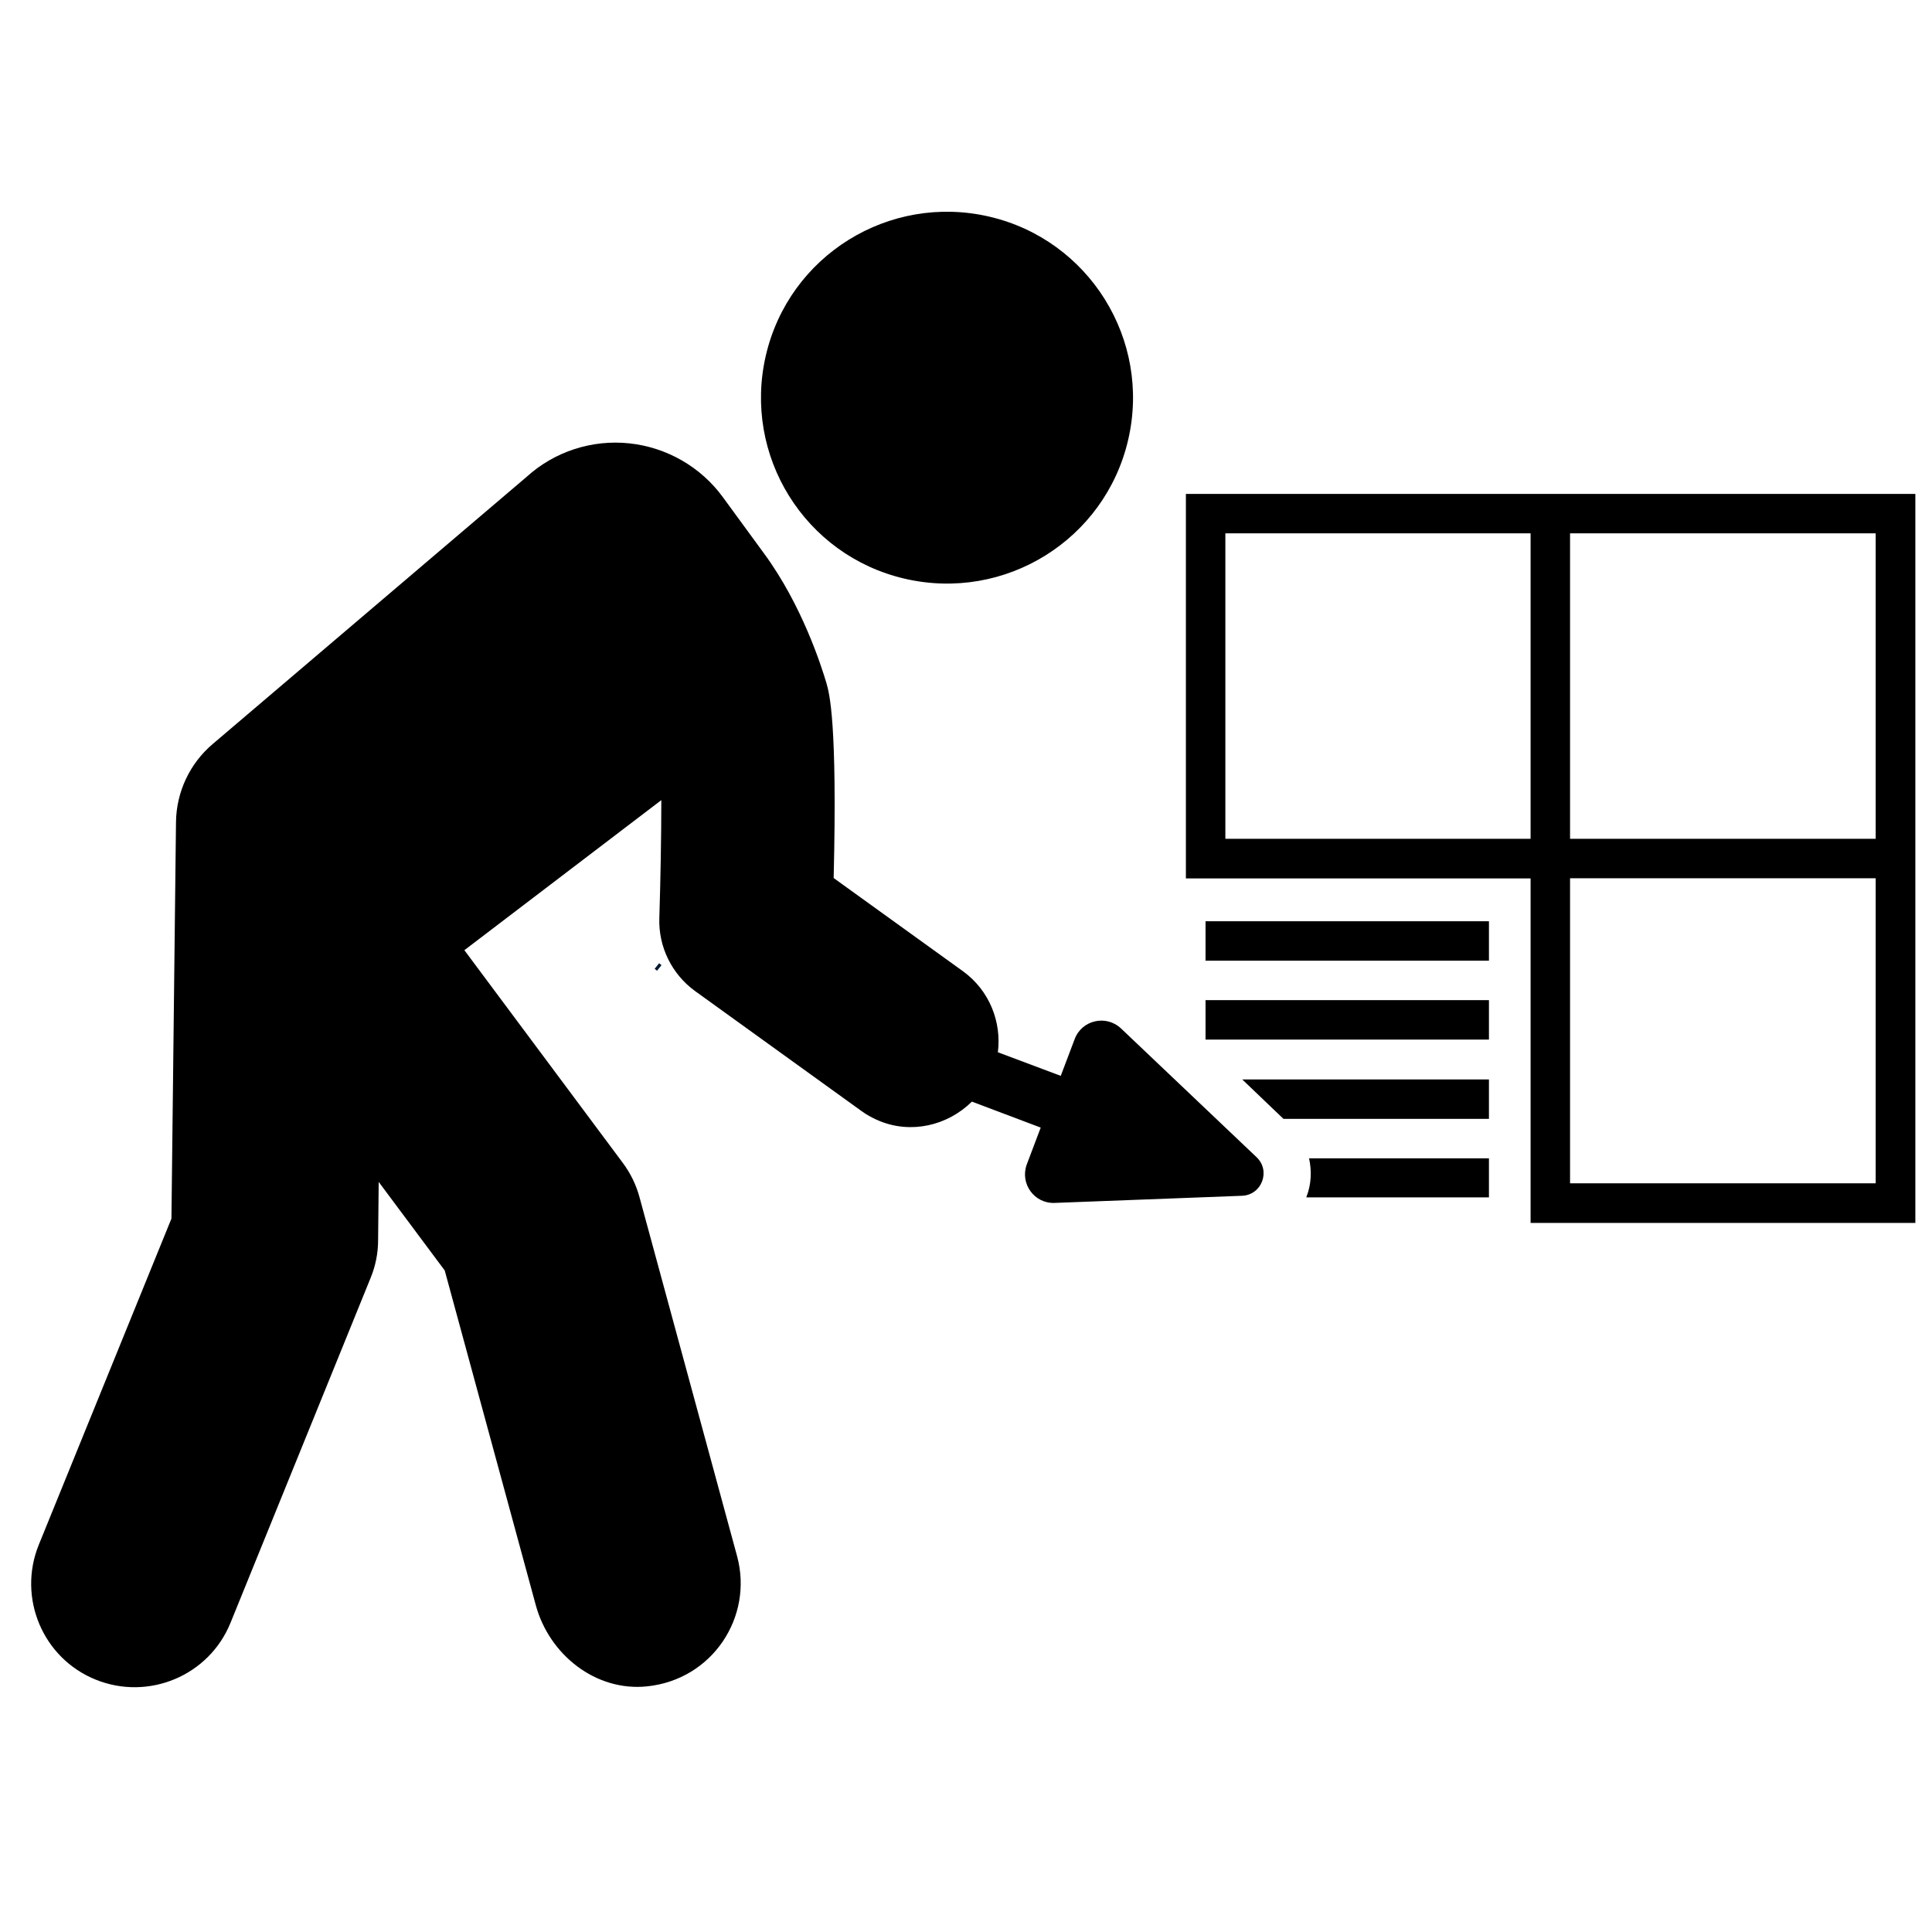 <svg xmlns="http://www.w3.org/2000/svg" xmlns:xlink="http://www.w3.org/1999/xlink" width="1080" zoomAndPan="magnify" viewBox="0 0 810 810" height="1080" preserveAspectRatio="xMidYMid meet" version="1.2"><defs><clipPath id="0698fbde4d"><path d="M 497 207 L 803.02 207 L 803.02 513 L 497 513 Z M 497 207 "/></clipPath></defs><g id="70db9d45ff"><path style="fill:none;stroke-width:4;stroke-linecap:butt;stroke-linejoin:miter;stroke:#001932;stroke-opacity:1;stroke-miterlimit:4;" d="M 0 2.001 L 1.73 2.002 " transform="matrix(0.585,0.469,-0.469,0.585,276.338,403.833)"/><path style=" stroke:none;fill-rule:nonzero;fill:#000000;fill-opacity:1;" d="M 379.367 242.637 C 421.359 252.359 463.266 226.348 472.996 184.383 C 482.723 142.414 456.617 100.531 414.707 90.809 C 372.715 81.086 330.809 107.098 321.078 149.062 C 311.352 191.031 337.379 232.914 379.367 242.637 Z M 379.367 242.637 "/><path style=" stroke:none;fill-rule:nonzero;fill:#000000;fill-opacity:1;" d="M 470.004 431.195 C 463.766 425.297 453.539 427.625 450.547 435.684 L 444.727 451.059 L 418.367 441.168 C 419.945 428.453 414.875 415.324 403.816 407.262 L 349.516 368.121 C 351.098 302.473 347.688 290.672 346.523 286.516 C 344.363 279.203 336.215 253.688 320.414 232.164 L 303.035 208.398 C 293.809 195.766 279.504 187.539 263.871 185.879 C 248.242 184.215 232.523 189.285 220.883 199.84 L 89.258 311.863 C 79.609 320.004 73.957 331.973 73.789 344.605 L 71.879 510.895 L 16.25 647.68 C 7.27 669.867 17.914 695.215 40.113 704.191 C 62.316 713.164 87.676 702.527 96.656 680.34 L 155.359 535.824 C 157.441 530.754 158.52 525.438 158.52 519.949 L 158.77 495.52 L 186.461 532.664 L 224.625 672.945 C 230.281 693.801 249.82 709.258 271.273 707.016 C 298.711 704.191 315.926 677.848 309.023 652.418 L 268.113 501.918 C 266.699 496.684 264.289 491.777 261.047 487.457 L 194.691 398.371 L 277.262 335.461 C 277.262 350.586 276.926 368.785 276.43 384.91 C 276.012 396.957 281.668 408.426 291.395 415.492 L 361.242 465.852 C 363.652 467.598 366.148 468.926 368.809 470.008 C 382.031 475.406 397.164 472 407.473 461.863 L 436.328 472.75 L 430.508 488.121 C 427.512 496.184 433.582 504.66 442.148 504.328 L 520.723 501.336 C 529.039 501.004 532.863 490.863 526.793 485.129 Z M 470.004 431.195 "/><path style=" stroke:none;fill-rule:nonzero;fill:#000000;fill-opacity:1;" d="M 505.426 386.238 L 624.246 386.238 L 624.246 402.777 L 505.426 402.777 Z M 505.426 386.238 "/><path style=" stroke:none;fill-rule:nonzero;fill:#000000;fill-opacity:1;" d="M 505.426 419.312 L 624.246 419.312 L 624.246 435.852 L 505.426 435.852 Z M 505.426 419.312 "/><path style=" stroke:none;fill-rule:nonzero;fill:#000000;fill-opacity:1;" d="M 538.102 469.094 L 624.246 469.094 L 624.246 452.555 L 520.809 452.555 Z M 538.102 469.094 "/><path style=" stroke:none;fill-rule:nonzero;fill:#000000;fill-opacity:1;" d="M 547.664 502 L 624.246 502 L 624.246 485.629 L 548.828 485.629 C 549.992 490.863 549.828 496.516 547.664 502 Z M 547.664 502 "/><g clip-rule="nonzero" clip-path="url(#0698fbde4d)"><path style=" stroke:none;fill-rule:nonzero;fill:#000000;fill-opacity:1;" d="M 497.191 207.07 L 497.191 368.289 L 641.707 368.289 L 641.707 512.723 L 803.02 512.723 L 803.02 207.07 Z M 641.707 351.668 L 513.738 351.668 L 513.738 223.605 L 641.707 223.605 Z M 786.473 496.102 L 658.254 496.102 L 658.254 368.207 L 786.391 368.207 L 786.391 496.102 Z M 786.473 351.668 L 658.254 351.668 L 658.254 223.605 L 786.391 223.605 L 786.391 351.668 Z M 786.473 351.668 "/></g></g></svg>